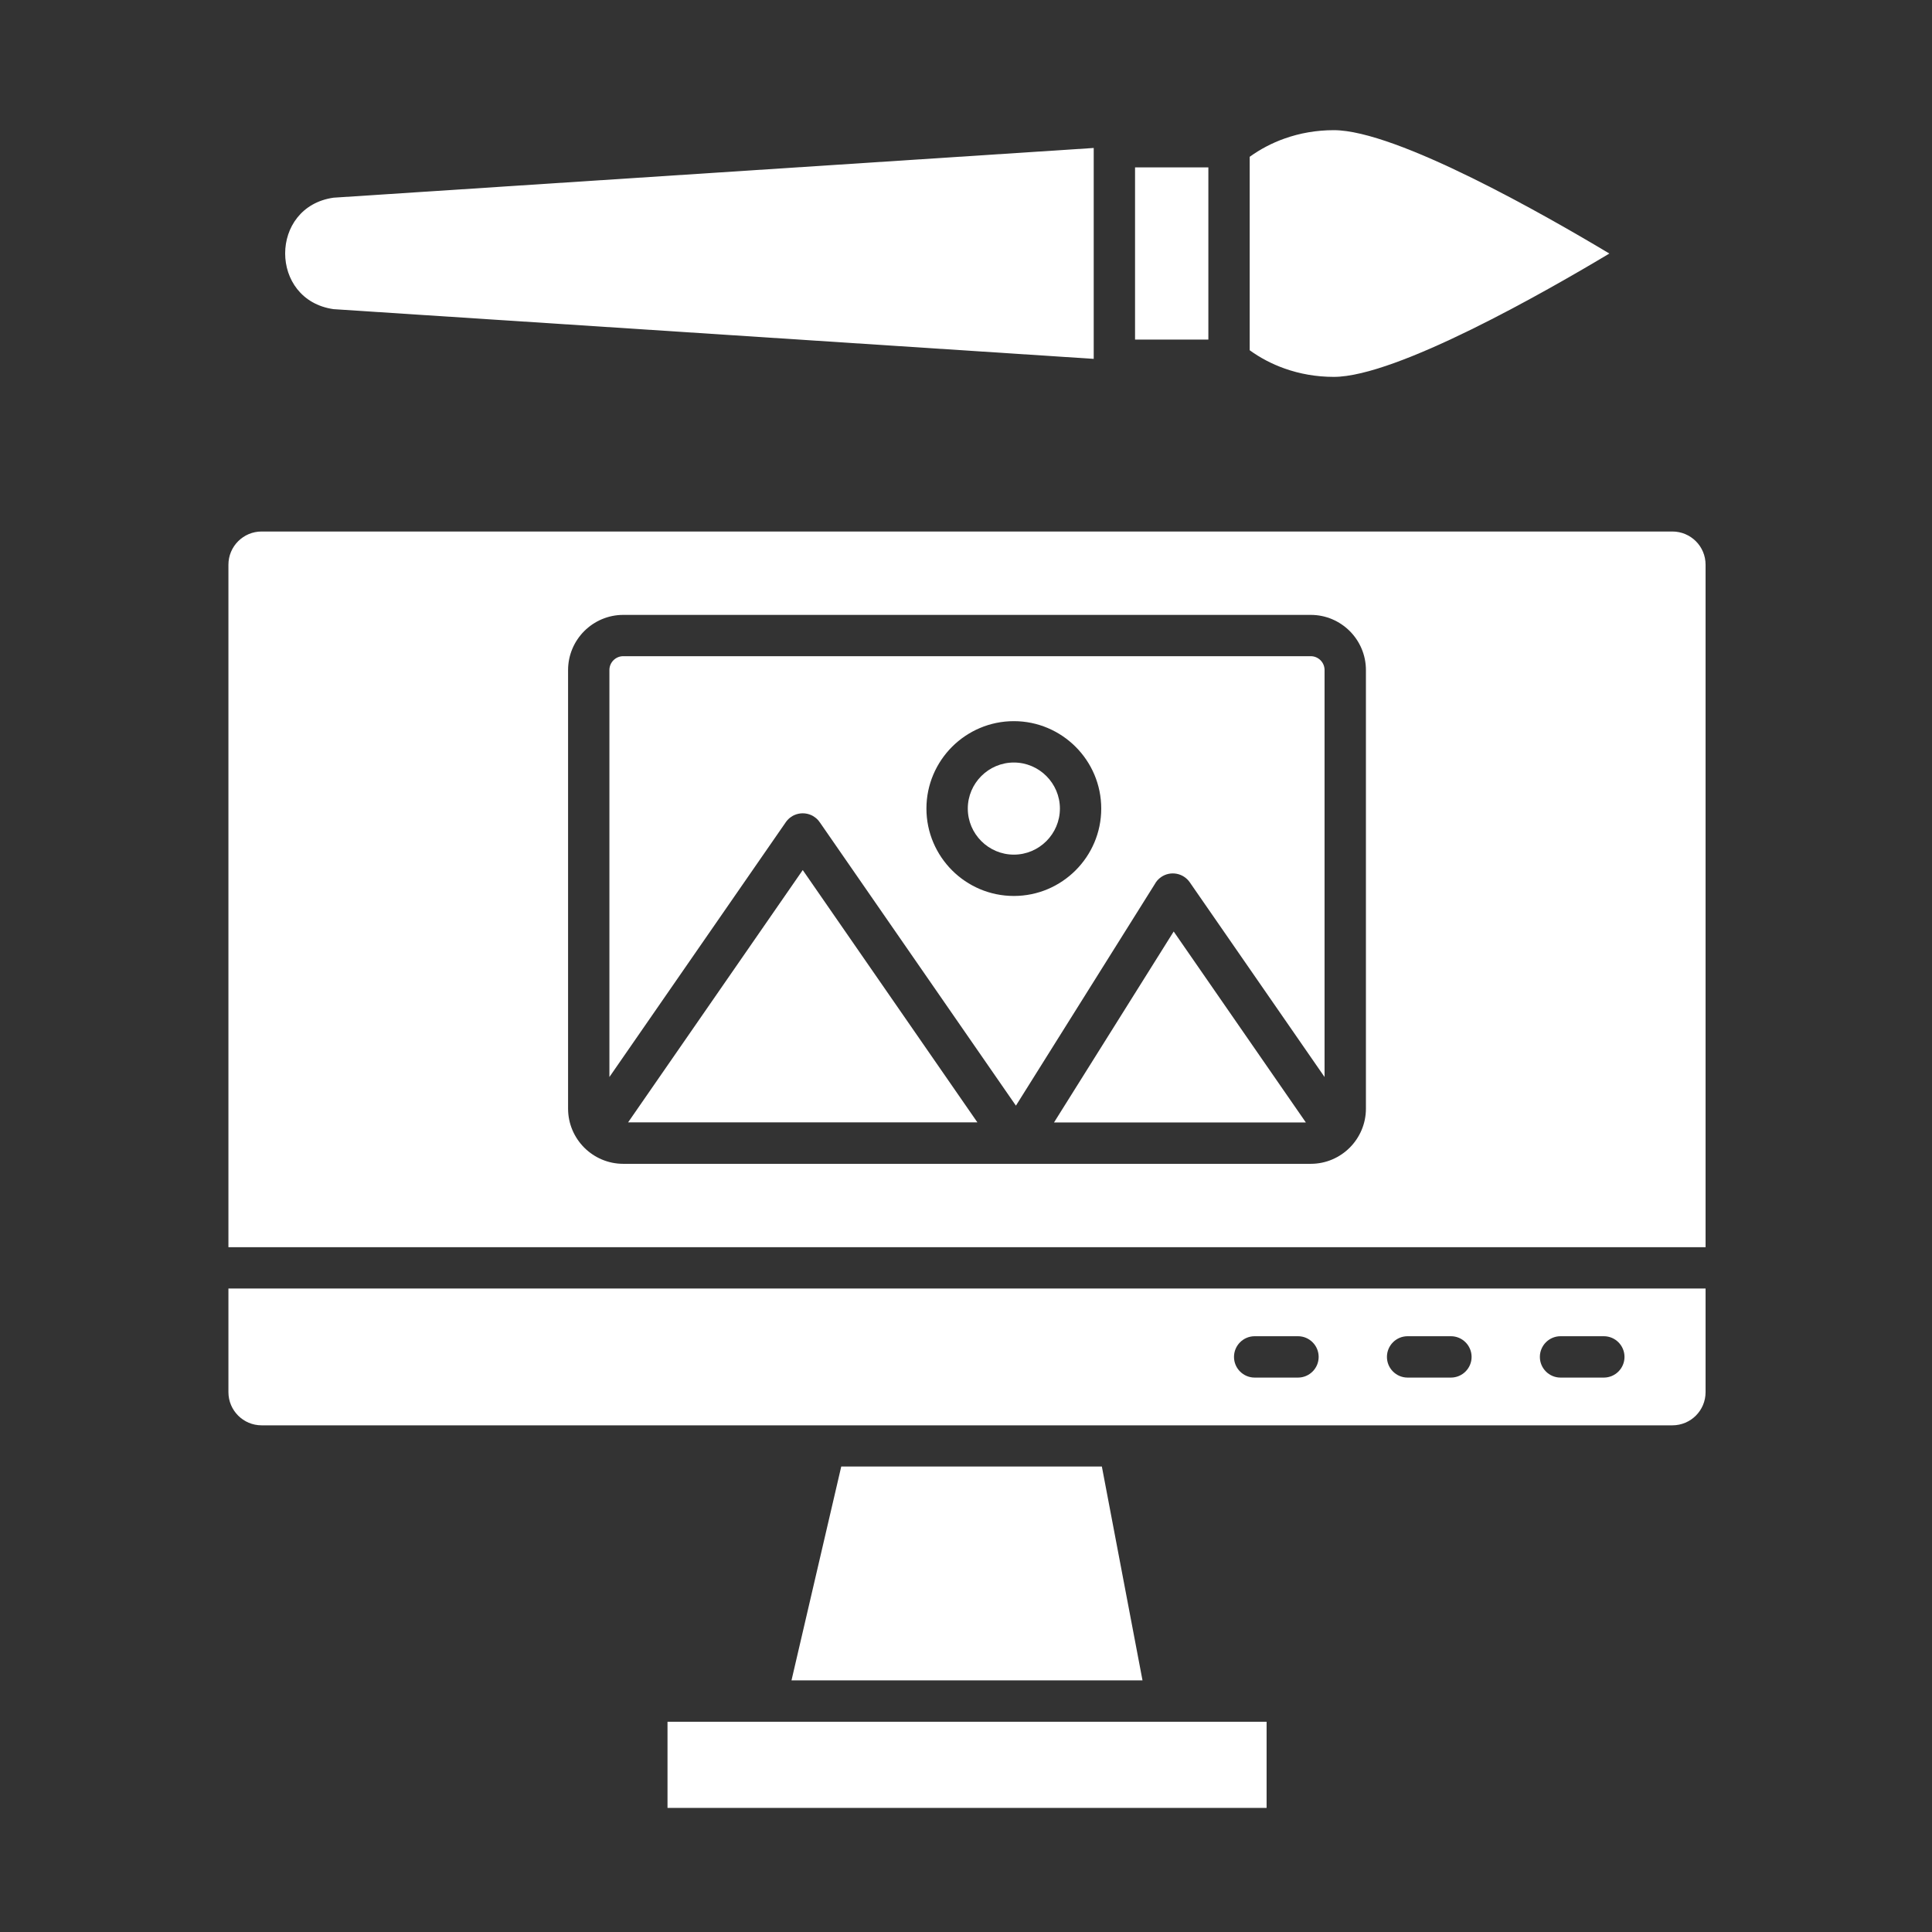 <svg width="56" height="56" viewBox="0 0 56 56" fill="none" xmlns="http://www.w3.org/2000/svg">
<rect x="0" y="0" width="56" height="56" fill="#333333" stroke="none"/>
<path fill-rule="evenodd" clip-rule="evenodd" d="M33.116 48.706L31.938 42.508H24.384L22.942 48.706H33.116Z" fill="white"/>
<path d="M19.348 49.906H36.713V52.403H19.348V49.906Z" fill="white"/>
<path fill-rule="evenodd" clip-rule="evenodd" d="M31.702 10.402L14.646 9.286L14.395 9.27L12.365 9.137L12.311 9.134L9.668 8.961C7.798 8.695 7.798 5.996 9.668 5.73L12.311 5.557L12.365 5.554L14.395 5.421L14.646 5.404L31.702 4.289V10.402Z" fill="white"/>
<path fill-rule="evenodd" clip-rule="evenodd" d="M38.393 31.218V19.42C38.393 19.31 38.348 19.21 38.275 19.137C38.202 19.065 38.102 19.02 37.993 19.02H18.064C17.955 19.02 17.855 19.065 17.782 19.137C17.709 19.21 17.664 19.31 17.664 19.42V31.218L22.769 23.843C22.771 23.839 22.774 23.835 22.776 23.832C22.797 23.802 22.82 23.774 22.846 23.749C22.846 23.748 22.847 23.747 22.848 23.746C22.873 23.721 22.9 23.699 22.929 23.68C22.957 23.66 22.986 23.643 23.016 23.629C23.017 23.629 23.018 23.628 23.019 23.628C23.098 23.592 23.183 23.574 23.267 23.574H23.268C23.353 23.574 23.439 23.592 23.52 23.629C23.55 23.643 23.579 23.66 23.607 23.68C23.637 23.7 23.665 23.723 23.691 23.749L23.693 23.751C23.718 23.776 23.74 23.803 23.759 23.832C23.762 23.835 23.765 23.839 23.767 23.842L29.447 32.048L33.47 25.63C33.513 25.549 33.575 25.478 33.656 25.422C33.927 25.235 34.299 25.303 34.487 25.575L38.393 31.218ZM31.177 21.646C31.636 22.105 31.92 22.738 31.92 23.437C31.92 24.135 31.636 24.768 31.177 25.227C30.718 25.686 30.085 25.97 29.387 25.97C28.689 25.97 28.055 25.686 27.596 25.227C27.138 24.768 26.853 24.135 26.853 23.437C26.853 22.738 27.138 22.105 27.596 21.646C28.055 21.188 28.689 20.903 29.387 20.903C30.085 20.903 30.718 21.188 31.177 21.646Z" fill="white"/>
<path fill-rule="evenodd" clip-rule="evenodd" d="M30.722 23.437C30.722 23.07 30.572 22.736 30.33 22.494C30.088 22.252 29.754 22.102 29.387 22.102C29.02 22.102 28.686 22.252 28.444 22.494C28.202 22.736 28.052 23.07 28.052 23.437C28.052 23.804 28.202 24.138 28.444 24.38C28.686 24.622 29.02 24.772 29.387 24.772C29.755 24.772 30.088 24.622 30.33 24.38C30.572 24.138 30.722 23.804 30.722 23.437Z" fill="white"/>
<path fill-rule="evenodd" clip-rule="evenodd" d="M28.33 32.532L23.268 25.219L18.206 32.532H28.33Z" fill="white"/>
<path fill-rule="evenodd" clip-rule="evenodd" d="M37.851 32.535L34.02 27L30.551 32.535H37.851Z" fill="white"/>
<path fill-rule="evenodd" clip-rule="evenodd" d="M49.437 36.151V16.368C49.437 16.102 49.33 15.862 49.156 15.688C48.981 15.514 48.741 15.406 48.475 15.406H7.583C7.317 15.406 7.077 15.514 6.903 15.688C6.729 15.862 6.621 16.102 6.621 16.368V36.151H49.437ZM39.592 19.422V32.135C39.592 32.575 39.412 32.975 39.123 33.265C38.834 33.554 38.434 33.734 37.994 33.734H18.065C17.625 33.734 17.225 33.554 16.935 33.265C16.646 32.975 16.466 32.576 16.466 32.135V19.422C16.466 18.982 16.646 18.582 16.935 18.292C17.225 18.003 17.625 17.823 18.065 17.823H37.994C38.434 17.823 38.834 18.003 39.123 18.292C39.412 18.581 39.592 18.981 39.592 19.422Z" fill="white"/>
<path fill-rule="evenodd" clip-rule="evenodd" d="M49.437 37.348H6.621V40.352C6.621 40.618 6.729 40.858 6.903 41.032C7.077 41.206 7.317 41.314 7.583 41.314H48.475C48.741 41.314 48.982 41.206 49.156 41.032C49.33 40.858 49.437 40.618 49.437 40.352V37.348H49.437ZM36.367 39.93C36.037 39.93 35.768 39.661 35.768 39.331C35.768 39 36.037 38.731 36.367 38.731H37.623C37.953 38.731 38.222 39 38.222 39.331C38.222 39.661 37.953 39.93 37.623 39.93H36.367ZM40.201 39.331C40.201 39 40.469 38.731 40.8 38.731H42.056C42.386 38.731 42.655 39 42.655 39.331C42.655 39.661 42.386 39.93 42.056 39.93H40.8C40.469 39.93 40.201 39.661 40.201 39.331ZM44.634 39.331C44.634 39 44.902 38.731 45.233 38.731H46.488C46.819 38.731 47.087 39 47.087 39.331C47.087 39.661 46.819 39.93 46.488 39.93H45.233C44.902 39.93 44.634 39.661 44.634 39.331Z" fill="white"/>
<path fill-rule="evenodd" clip-rule="evenodd" d="M32.9 4.852H35.025V9.843H32.9V4.852Z" fill="white"/>
<path fill-rule="evenodd" clip-rule="evenodd" d="M38.661 10.924C40.482 10.924 44.825 8.441 46.648 7.349C44.826 6.257 40.482 3.773 38.661 3.773C38.155 3.773 37.674 3.859 37.233 4.016C36.866 4.146 36.526 4.326 36.223 4.545V10.152C36.526 10.372 36.867 10.551 37.233 10.681C37.674 10.838 38.155 10.924 38.661 10.924Z" fill="white"/>
</svg>
